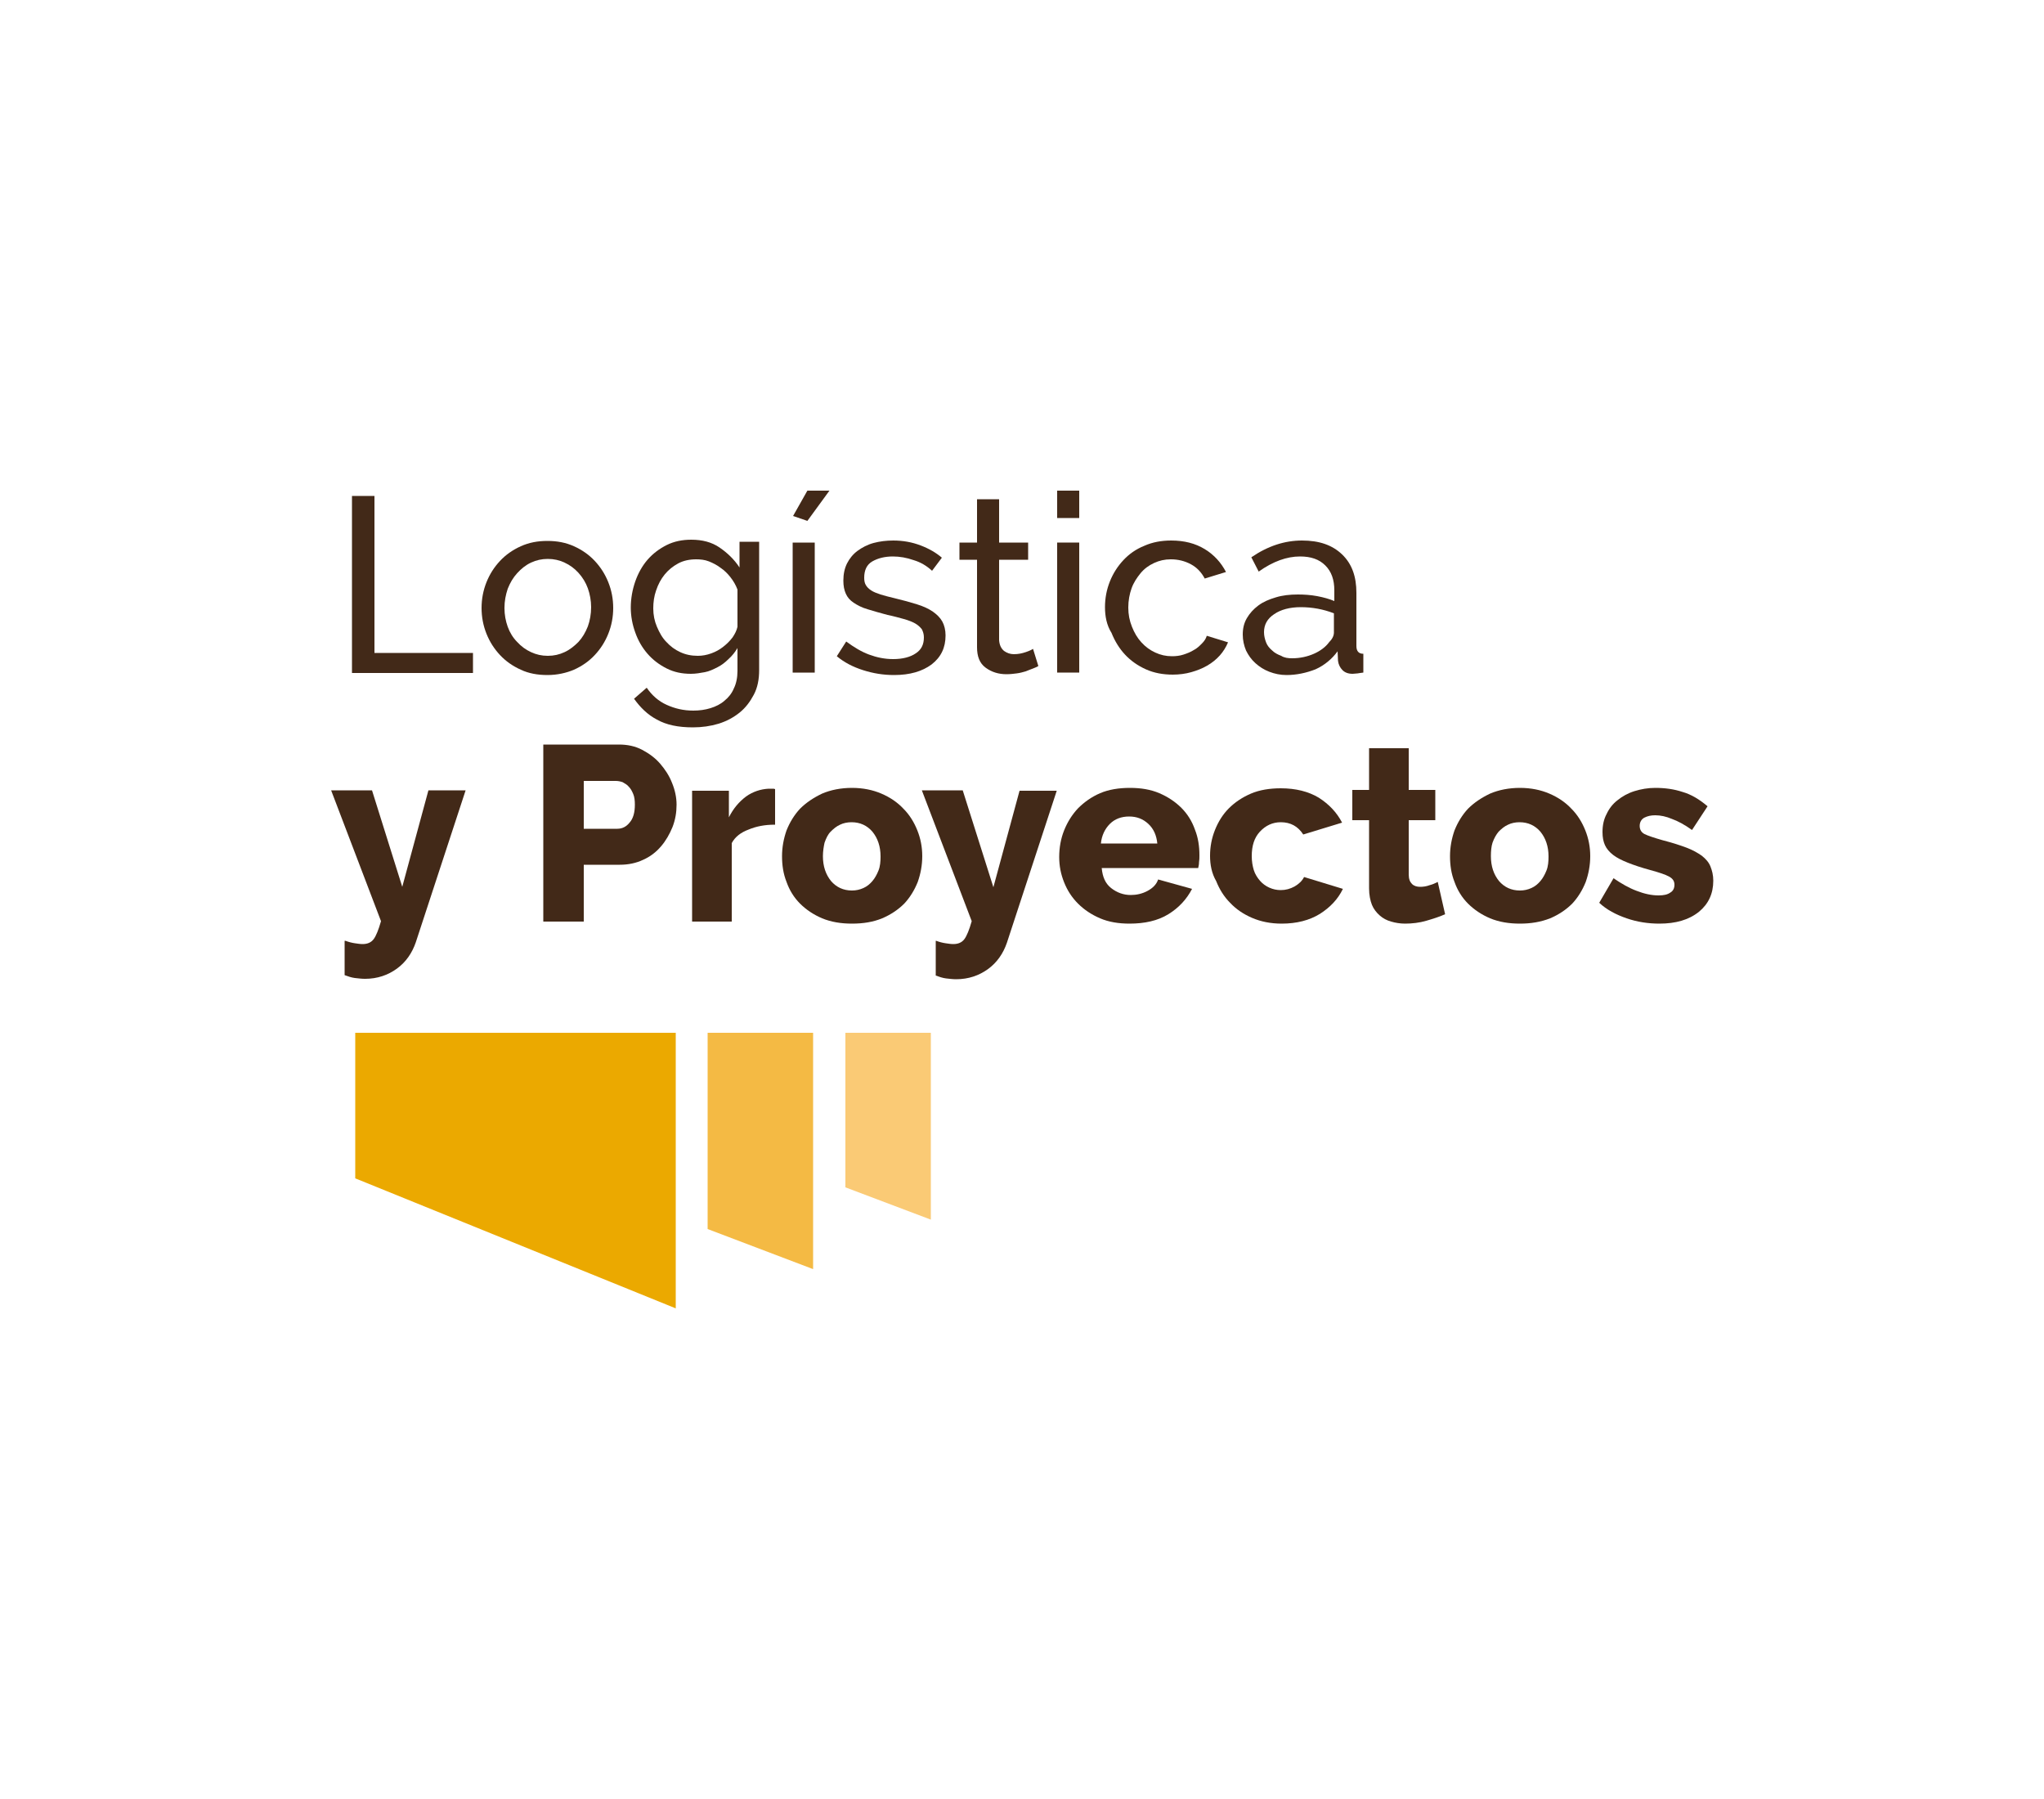 <?xml version="1.0" encoding="utf-8"?>
<!-- Generator: Adobe Illustrator 24.0.0, SVG Export Plug-In . SVG Version: 6.00 Build 0)  -->
<svg version="1.1" id="Layer_1" xmlns="http://www.w3.org/2000/svg" xmlns:xlink="http://www.w3.org/1999/xlink" x="0px" y="0px"
	 viewBox="0 0 500 440" style="enable-background:new 0 0 500 440;" xml:space="preserve">
<style type="text/css">
	.st0{fill:#EBA900;}
	.st1{fill:#F4BA44;}
	.st2{fill:#FACA75;}
	.st3{fill:#422918;}
</style>
<g>
	<polygon id="XMLID_57_" class="st0" points="165.3,252.6 86.9,252.6 86.9,288.2 165.3,320 	"/>
	<polygon id="XMLID_54_" class="st1" points="198.9,252.6 173.1,252.6 173.1,300.6 198.9,310.4 	"/>
	<polygon id="XMLID_53_" class="st2" points="227.7,252.6 206.8,252.6 206.8,290.4 227.7,298.3 	"/>
	<g>
		<path class="st3" d="M86.1,164.5v-43.2h5.5v38.4h24.1v4.9H86.1z"/>
		<path class="st3" d="M133.9,165.1c-2.4,0-4.6-0.4-6.5-1.3c-2-0.9-3.7-2.1-5.1-3.6c-1.4-1.5-2.5-3.2-3.3-5.2
			c-0.8-2-1.2-4.1-1.2-6.3c0-2.2,0.4-4.3,1.2-6.3c0.8-2,1.9-3.7,3.3-5.2c1.4-1.5,3.1-2.7,5.1-3.6c2-0.9,4.1-1.3,6.5-1.3
			c2.4,0,4.5,0.4,6.5,1.3c2,0.9,3.7,2.1,5.1,3.6c1.4,1.5,2.5,3.2,3.3,5.2c0.8,2,1.2,4.1,1.2,6.3c0,2.2-0.4,4.3-1.2,6.3
			c-0.8,2-1.9,3.7-3.3,5.2c-1.4,1.5-3.1,2.7-5.1,3.6C138.5,164.6,136.3,165.1,133.9,165.1z M123.4,148.7c0,1.7,0.3,3.2,0.8,4.6
			c0.5,1.4,1.3,2.7,2.3,3.7c1,1.1,2.1,1.9,3.4,2.5c1.3,0.6,2.6,0.9,4.1,0.9s2.8-0.3,4.1-0.9c1.3-0.6,2.4-1.5,3.4-2.5
			c1-1.1,1.7-2.3,2.3-3.8c0.5-1.4,0.8-3,0.8-4.7c0-1.6-0.3-3.2-0.8-4.6c-0.5-1.4-1.3-2.7-2.3-3.8c-1-1.1-2.1-1.9-3.4-2.5
			c-1.3-0.6-2.6-0.9-4.1-0.9s-2.8,0.3-4.1,0.9c-1.3,0.6-2.4,1.5-3.4,2.6c-1,1.1-1.7,2.3-2.3,3.8C123.7,145.5,123.4,147,123.4,148.7z
			"/>
		<path class="st3" d="M169,164.8c-2.2,0-4.1-0.4-5.9-1.3s-3.4-2.1-4.7-3.6c-1.3-1.5-2.3-3.2-3-5.2c-0.7-1.9-1.1-4-1.1-6.1
			c0-2.2,0.4-4.4,1.1-6.4c0.7-2,1.7-3.8,3-5.3c1.3-1.5,2.9-2.7,4.7-3.6c1.8-0.9,3.8-1.3,6-1.3c2.7,0,5,0.6,6.9,1.9
			c1.9,1.3,3.6,2.9,4.9,4.9v-6.3h4.8v31.4c0,2.3-0.4,4.3-1.3,6s-2,3.2-3.5,4.4c-1.5,1.2-3.2,2.1-5.1,2.7c-2,0.6-4.1,0.9-6.3,0.9
			c-3.6,0-6.5-0.6-8.8-1.9c-2.3-1.2-4.1-3-5.6-5.1l3.1-2.7c1.3,1.9,2.9,3.3,4.9,4.2c2,0.9,4.1,1.4,6.5,1.4c1.5,0,2.9-0.2,4.2-0.6
			c1.3-0.4,2.5-1,3.4-1.8c1-0.8,1.8-1.8,2.3-3c0.6-1.2,0.9-2.7,0.9-4.3v-5.6c-0.6,1-1.3,1.9-2.2,2.7c-0.8,0.8-1.7,1.5-2.7,2
			c-1,0.5-2,1-3.1,1.2S170.2,164.8,169,164.8z M170.7,160.4c1.1,0,2.2-0.2,3.3-0.6c1.1-0.4,2-0.9,2.9-1.6c0.9-0.7,1.6-1.4,2.3-2.3
			c0.6-0.9,1-1.7,1.2-2.6v-9.1c-0.4-1.1-1-2.1-1.7-3c-0.7-0.9-1.5-1.7-2.4-2.3c-0.9-0.7-1.9-1.2-2.9-1.6c-1-0.4-2.1-0.5-3.1-0.5
			c-1.6,0-3.1,0.3-4.4,1c-1.3,0.7-2.4,1.6-3.3,2.7c-0.9,1.1-1.6,2.4-2.1,3.9c-0.5,1.4-0.7,2.9-0.7,4.4c0,1.6,0.3,3.1,0.9,4.5
			s1.3,2.7,2.3,3.7c1,1.1,2.1,1.9,3.4,2.5C167.7,160.1,169.1,160.4,170.7,160.4z"/>
		<path class="st3" d="M193.9,164.5v-31.8h5.4v31.8H193.9z M197.5,127.4l-3.5-1.2l3.5-6.2h5.4L197.5,127.4z"/>
		<path class="st3" d="M218.7,165.1c-2.6,0-5.1-0.4-7.6-1.2c-2.5-0.8-4.6-1.9-6.4-3.4l2.3-3.6c1.9,1.4,3.7,2.5,5.6,3.2
			s3.8,1.1,5.9,1.1c2.3,0,4.2-0.5,5.5-1.4c1.4-0.9,2-2.2,2-3.9c0-0.8-0.2-1.4-0.5-2c-0.4-0.5-0.9-1-1.6-1.4
			c-0.7-0.4-1.7-0.8-2.8-1.1c-1.1-0.3-2.5-0.7-4-1c-1.9-0.5-3.6-1-4.9-1.4c-1.4-0.4-2.5-1-3.4-1.6c-0.9-0.6-1.5-1.3-1.9-2.2
			s-0.6-1.9-0.6-3.2c0-1.6,0.3-3,0.9-4.2c0.6-1.2,1.5-2.3,2.6-3.1c1.1-0.8,2.4-1.5,3.9-1.9c1.5-0.4,3.1-0.6,4.8-0.6
			c2.4,0,4.6,0.4,6.7,1.2c2.1,0.8,3.8,1.8,5.2,3l-2.4,3.2c-1.3-1.2-2.8-2.1-4.5-2.6c-1.7-0.6-3.4-0.9-5.1-0.9c-1.9,0-3.6,0.4-5,1.2
			c-1.4,0.8-2,2.2-2,4c0,0.7,0.1,1.3,0.4,1.8c0.3,0.5,0.7,0.9,1.3,1.3c0.6,0.4,1.4,0.7,2.3,1c1,0.3,2.1,0.6,3.4,0.9
			c2.1,0.5,3.9,1,5.5,1.5c1.6,0.5,2.9,1.1,3.9,1.8c1,0.7,1.8,1.5,2.3,2.4c0.5,0.9,0.8,2.1,0.8,3.4c0,3-1.1,5.3-3.4,7.1
			C225.6,164.2,222.6,165.1,218.7,165.1z"/>
		<path class="st3" d="M254,162.9c-0.3,0.2-0.8,0.4-1.3,0.6c-0.5,0.2-1.1,0.4-1.8,0.7c-0.7,0.2-1.4,0.4-2.2,0.5
			c-0.8,0.1-1.6,0.2-2.5,0.2c-1.9,0-3.6-0.5-5.1-1.6s-2.1-2.8-2.1-5v-21.4h-4.3v-4.2h4.3v-10.6h5.4v10.6h7.1v4.2h-7.1v19.7
			c0.1,1.2,0.5,2,1.2,2.6c0.7,0.5,1.5,0.8,2.4,0.8c1.1,0,2-0.2,2.9-0.5c0.9-0.3,1.5-0.6,1.8-0.8L254,162.9z"/>
		<path class="st3" d="M258.6,126.7V120h5.4v6.7H258.6z M258.6,164.5v-31.8h5.4v31.8H258.6z"/>
		<path class="st3" d="M270.3,148.5c0-2.2,0.4-4.3,1.2-6.3c0.8-2,1.9-3.7,3.3-5.2c1.4-1.5,3.1-2.7,5.1-3.5c2-0.9,4.2-1.3,6.6-1.3
			c3.2,0,5.9,0.7,8.2,2.1c2.3,1.4,4,3.3,5.2,5.6l-5.2,1.6c-0.8-1.5-1.9-2.7-3.4-3.5c-1.5-0.8-3.1-1.2-4.9-1.2
			c-1.5,0-2.8,0.3-4.1,0.9c-1.3,0.6-2.4,1.4-3.3,2.5c-0.9,1.1-1.7,2.3-2.2,3.7c-0.5,1.4-0.8,3-0.8,4.7c0,1.7,0.3,3.2,0.9,4.7
			c0.6,1.5,1.3,2.7,2.3,3.8c1,1.1,2.1,1.9,3.4,2.5c1.3,0.6,2.6,0.9,4.1,0.9c0.9,0,1.9-0.1,2.8-0.4c0.9-0.3,1.7-0.6,2.5-1.1
			c0.8-0.4,1.4-1,2-1.6c0.6-0.6,1-1.2,1.2-1.9l5.2,1.6c-0.5,1.2-1.2,2.3-2,3.2c-0.9,1-1.9,1.8-3.1,2.5c-1.2,0.7-2.5,1.2-3.9,1.6
			c-1.4,0.4-3,0.6-4.5,0.6c-2.4,0-4.6-0.4-6.6-1.3c-2-0.9-3.7-2.1-5.1-3.6c-1.4-1.5-2.5-3.3-3.3-5.3
			C270.7,152.9,270.3,150.7,270.3,148.5z"/>
		<path class="st3" d="M314.7,165.1c-1.5,0-2.9-0.3-4.2-0.8s-2.4-1.2-3.4-2.1c-1-0.9-1.7-1.9-2.3-3.1c-0.5-1.2-0.8-2.5-0.8-3.9
			c0-1.5,0.3-2.8,1-4s1.6-2.2,2.8-3.1c1.2-0.9,2.6-1.5,4.3-2c1.6-0.5,3.4-0.7,5.4-0.7c1.5,0,3.1,0.1,4.7,0.4c1.6,0.3,3,0.7,4.2,1.2
			v-2.6c0-2.6-0.7-4.6-2.2-6.1c-1.5-1.5-3.5-2.2-6.2-2.2c-3.2,0-6.6,1.2-10.1,3.7l-1.8-3.5c4.1-2.8,8.2-4.1,12.4-4.1
			c4.2,0,7.4,1.1,9.8,3.4s3.5,5.4,3.5,9.4v13c0,1.3,0.6,1.9,1.7,1.9v4.6c-0.6,0.1-1,0.1-1.4,0.2c-0.4,0-0.8,0.1-1.2,0.1
			c-1.1,0-1.9-0.3-2.5-0.9c-0.6-0.6-1-1.4-1.1-2.3l-0.1-2.3c-1.4,1.9-3.2,3.4-5.4,4.4C319.5,164.6,317.1,165.1,314.7,165.1z
			 M316.1,161c1.9,0,3.7-0.4,5.3-1.1c1.6-0.7,2.9-1.7,3.7-2.8c0.8-0.8,1.2-1.6,1.2-2.4v-4.7c-2.6-1-5.3-1.5-8.1-1.5
			c-2.7,0-4.9,0.6-6.5,1.7c-1.7,1.1-2.5,2.6-2.5,4.4c0,0.9,0.2,1.7,0.5,2.5c0.3,0.8,0.8,1.4,1.5,2c0.6,0.6,1.4,1,2.2,1.3
			C314.2,160.9,315.1,161,316.1,161z"/>
		<path class="st3" d="M84.5,230.1c0.8,0.3,1.6,0.5,2.3,0.6c0.7,0.1,1.3,0.2,1.9,0.2c1.2,0,2.1-0.4,2.7-1.2c0.6-0.8,1.2-2.3,1.8-4.4
			l-12.2-32h10l7.4,23.6l6.4-23.6h9.1l-12.2,37.2c-0.9,2.6-2.4,4.8-4.6,6.4c-2.2,1.6-4.8,2.5-7.8,2.5c-0.8,0-1.6-0.1-2.5-0.2
			c-0.8-0.1-1.7-0.4-2.5-0.7V230.1z"/>
		<path class="st3" d="M132.9,225.3v-43.2h18.5c2.1,0,4,0.4,5.7,1.3c1.7,0.9,3.2,2,4.4,3.4c1.2,1.4,2.2,2.9,2.9,4.7
			c0.7,1.7,1.1,3.5,1.1,5.3c0,1.9-0.3,3.7-1,5.5c-0.7,1.7-1.6,3.3-2.8,4.7c-1.2,1.4-2.6,2.5-4.4,3.3c-1.7,0.8-3.6,1.2-5.7,1.2h-8.8
			v13.9H132.9z M142.8,202.7h8.2c1.2,0,2.2-0.5,3-1.5c0.9-1,1.3-2.5,1.3-4.4c0-1-0.1-1.9-0.4-2.6c-0.3-0.7-0.6-1.3-1.1-1.8
			c-0.4-0.5-1-0.8-1.5-1.1c-0.6-0.2-1.1-0.3-1.7-0.3h-7.8V202.7z"/>
		<path class="st3" d="M189.5,201.7c-2.4,0-4.5,0.4-6.4,1.2c-1.9,0.7-3.3,1.8-4.1,3.3v19.2h-9.7v-32h9v6.5c1.1-2.2,2.5-3.8,4.2-5.1
			c1.7-1.2,3.6-1.8,5.5-1.9c0.4,0,0.8,0,1,0c0.2,0,0.4,0,0.6,0.1V201.7z"/>
		<path class="st3" d="M208.4,225.9c-2.7,0-5.1-0.4-7.3-1.3c-2.1-0.9-3.9-2.1-5.4-3.6c-1.5-1.5-2.6-3.3-3.3-5.3
			c-0.8-2-1.1-4.1-1.1-6.3s0.4-4.3,1.1-6.3c0.8-2,1.9-3.8,3.3-5.3c1.5-1.5,3.3-2.7,5.4-3.7c2.1-0.9,4.6-1.4,7.3-1.4
			c2.7,0,5.1,0.5,7.2,1.4c2.1,0.9,3.9,2.1,5.4,3.7c1.5,1.5,2.6,3.3,3.4,5.3c0.8,2,1.2,4.1,1.2,6.3s-0.4,4.3-1.1,6.3
			c-0.8,2-1.9,3.8-3.3,5.3c-1.5,1.5-3.3,2.7-5.4,3.6C213.6,225.5,211.2,225.9,208.4,225.9z M201.3,209.4c0,2.5,0.7,4.5,2,6.1
			c1.3,1.5,3,2.3,5.1,2.3c1,0,1.9-0.2,2.8-0.6c0.9-0.4,1.6-1,2.2-1.7c0.6-0.7,1.1-1.6,1.5-2.6c0.4-1,0.5-2.2,0.5-3.4
			c0-2.5-0.7-4.5-2-6.1c-1.3-1.5-3-2.3-5.1-2.3c-1,0-2,0.2-2.8,0.6c-0.9,0.4-1.6,1-2.3,1.7s-1.1,1.6-1.5,2.7
			C201.5,207,201.3,208.2,201.3,209.4z"/>
		<path class="st3" d="M229,230.1c0.8,0.3,1.6,0.5,2.3,0.6s1.3,0.2,1.9,0.2c1.2,0,2.1-0.4,2.7-1.2c0.6-0.8,1.2-2.3,1.8-4.4l-12.2-32
			h10L243,217l6.4-23.6h9.1l-12.2,37.2c-0.9,2.6-2.4,4.8-4.6,6.4c-2.2,1.6-4.8,2.5-7.8,2.5c-0.8,0-1.6-0.1-2.5-0.2
			c-0.8-0.1-1.7-0.4-2.5-0.7V230.1z"/>
		<path class="st3" d="M276.3,225.9c-2.7,0-5.1-0.4-7.2-1.3c-2.1-0.9-3.9-2.1-5.4-3.6c-1.5-1.5-2.6-3.2-3.4-5.2
			c-0.8-2-1.2-4-1.2-6.2c0-2.3,0.4-4.5,1.2-6.5c0.8-2,1.9-3.8,3.4-5.4c1.5-1.5,3.3-2.8,5.4-3.7c2.1-0.9,4.6-1.3,7.3-1.3
			c2.7,0,5.1,0.4,7.2,1.3c2.1,0.9,3.9,2.1,5.4,3.6c1.5,1.5,2.6,3.3,3.3,5.3c0.8,2,1.1,4.1,1.1,6.3c0,0.6,0,1.1-0.1,1.7
			c0,0.5-0.1,1-0.2,1.4h-23.6c0.2,2.2,0.9,3.8,2.3,4.9c1.4,1.1,3,1.7,4.8,1.7c1.4,0,2.8-0.3,4.1-1c1.3-0.7,2.2-1.6,2.6-2.8l8.3,2.3
			c-1.3,2.5-3.2,4.6-5.8,6.2C283.2,225.2,280,225.9,276.3,225.9z M283.1,206.3c-0.2-2-0.9-3.6-2.2-4.8c-1.3-1.2-2.8-1.8-4.7-1.8
			c-1.9,0-3.5,0.6-4.7,1.8c-1.2,1.2-2,2.8-2.2,4.8H283.1z"/>
		<path class="st3" d="M296,209.3c0-2.2,0.4-4.3,1.2-6.3c0.8-2,1.9-3.8,3.4-5.3c1.5-1.5,3.3-2.7,5.4-3.6c2.1-0.9,4.6-1.3,7.3-1.3
			c3.7,0,6.8,0.8,9.3,2.3c2.5,1.6,4.4,3.6,5.7,6.1l-9.5,2.9c-1.3-2-3.1-3-5.5-3c-2,0-3.7,0.8-5.1,2.3c-1.4,1.5-2,3.5-2,6
			c0,1.3,0.2,2.4,0.5,3.4s0.9,1.9,1.5,2.6c0.6,0.7,1.4,1.3,2.3,1.7c0.9,0.4,1.8,0.6,2.8,0.6c1.2,0,2.3-0.3,3.4-0.9
			c1-0.6,1.8-1.3,2.3-2.3l9.5,2.9c-1.2,2.5-3.1,4.5-5.6,6.1c-2.6,1.6-5.7,2.4-9.4,2.4c-2.7,0-5.1-0.5-7.2-1.4
			c-2.1-0.9-3.9-2.1-5.4-3.7c-1.5-1.5-2.6-3.3-3.4-5.3C296.4,213.6,296,211.5,296,209.3z"/>
		<path class="st3" d="M353.5,223.6c-1.3,0.6-2.9,1.1-4.6,1.6c-1.7,0.5-3.5,0.7-5.2,0.7c-1.2,0-2.4-0.2-3.4-0.5
			c-1.1-0.3-2-0.8-2.8-1.5c-0.8-0.7-1.5-1.6-1.9-2.6s-0.7-2.4-0.7-4v-16.7h-4.1v-7.4h4.1v-10.2h9.7v10.2h6.5v7.4h-6.5v13.3
			c0,1.1,0.3,1.8,0.8,2.3s1.2,0.7,2,0.7c0.7,0,1.5-0.1,2.3-0.4c0.8-0.2,1.4-0.5,2-0.8L353.5,223.6z"/>
		<path class="st3" d="M371.8,225.9c-2.7,0-5.1-0.4-7.3-1.3c-2.1-0.9-3.9-2.1-5.4-3.6c-1.5-1.5-2.6-3.3-3.3-5.3
			c-0.8-2-1.1-4.1-1.1-6.3s0.4-4.3,1.1-6.3c0.8-2,1.9-3.8,3.3-5.3c1.5-1.5,3.3-2.7,5.4-3.7c2.1-0.9,4.6-1.4,7.3-1.4
			c2.7,0,5.1,0.5,7.2,1.4c2.1,0.9,3.9,2.1,5.4,3.7c1.5,1.5,2.6,3.3,3.4,5.3c0.8,2,1.2,4.1,1.2,6.3s-0.4,4.3-1.1,6.3
			c-0.8,2-1.9,3.8-3.3,5.3c-1.5,1.5-3.3,2.7-5.4,3.6C376.9,225.5,374.5,225.9,371.8,225.9z M364.7,209.4c0,2.5,0.7,4.5,2,6.1
			c1.3,1.5,3,2.3,5.1,2.3c1,0,1.9-0.2,2.8-0.6c0.9-0.4,1.6-1,2.2-1.7c0.6-0.7,1.1-1.6,1.5-2.6s0.5-2.2,0.5-3.4c0-2.5-0.7-4.5-2-6.1
			c-1.3-1.5-3-2.3-5.1-2.3c-1,0-2,0.2-2.8,0.6c-0.9,0.4-1.6,1-2.3,1.7c-0.6,0.7-1.1,1.6-1.5,2.7C364.8,207,364.7,208.2,364.7,209.4z
			"/>
		<path class="st3" d="M405.9,225.9c-2.7,0-5.4-0.4-8-1.3c-2.6-0.9-4.9-2.1-6.7-3.8l3.5-6c1.9,1.3,3.8,2.4,5.7,3.1
			c1.8,0.7,3.6,1.1,5.3,1.1c1.3,0,2.2-0.2,2.9-0.7c0.7-0.4,1-1.1,1-1.9c0-0.9-0.4-1.5-1.3-2c-0.9-0.5-2.4-1-4.6-1.6
			c-2.2-0.6-4-1.2-5.5-1.8c-1.5-0.6-2.7-1.2-3.6-1.9c-0.9-0.7-1.6-1.5-2-2.4c-0.4-0.9-0.6-1.9-0.6-3.2c0-1.6,0.3-3.1,1-4.4
			c0.6-1.3,1.5-2.5,2.7-3.4c1.1-0.9,2.5-1.7,4.1-2.2c1.6-0.5,3.3-0.8,5.1-0.8c2.4,0,4.6,0.3,6.7,1c2.1,0.6,4.1,1.8,6.1,3.5l-3.8,5.8
			c-1.8-1.3-3.5-2.2-4.9-2.7c-1.4-0.6-2.8-0.9-4.1-0.9c-1.1,0-1.9,0.2-2.7,0.6c-0.7,0.4-1.1,1.1-1.1,2c0,0.9,0.4,1.6,1.2,2
			c0.8,0.4,2.3,0.9,4.4,1.5c2.3,0.6,4.2,1.2,5.8,1.8c1.6,0.6,2.8,1.3,3.8,2c1,0.8,1.7,1.6,2.1,2.6c0.4,1,0.7,2.1,0.7,3.5
			c0,3.2-1.2,5.7-3.5,7.6C413.1,225,409.9,225.9,405.9,225.9z"/>
	</g>
</g>
</svg>
